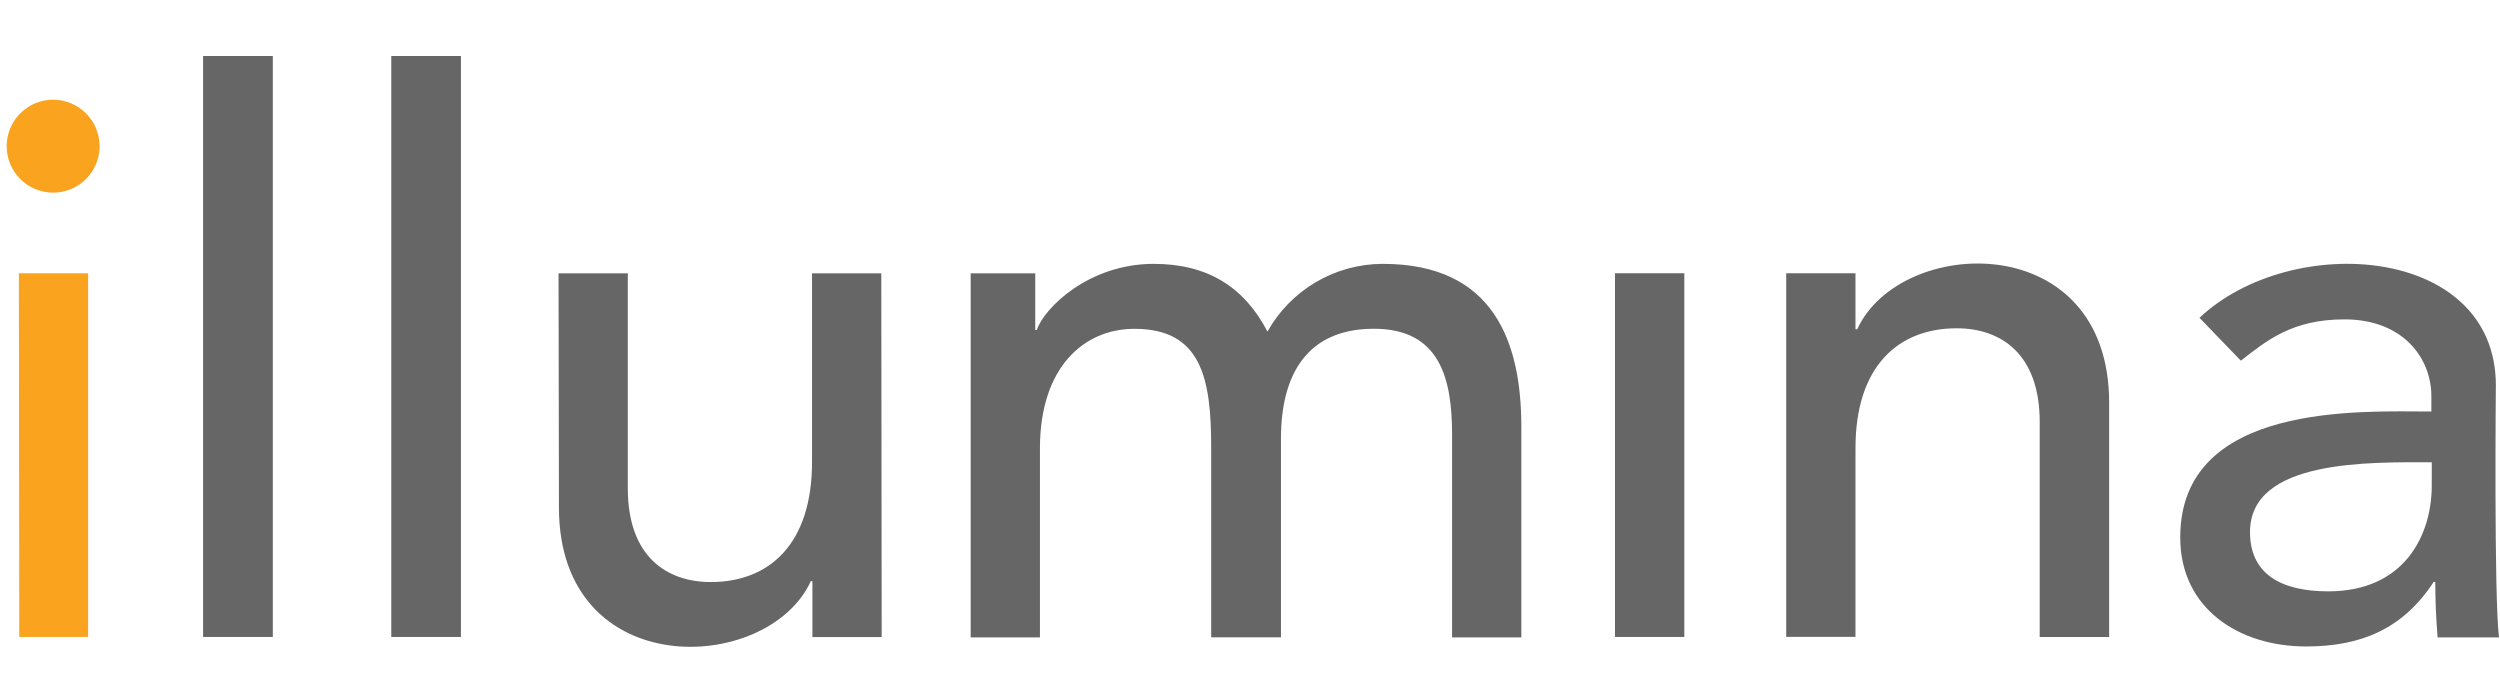 <svg width="201" height="56" viewBox="0 0 201 56" fill="none" xmlns="http://www.w3.org/2000/svg">
<g clip-path="url(#clip0_8266_15215)">
<path d="M1.518 21.969L1.549 51.212H7.087V21.969H1.518Z" fill="#F9A31E"/>
<path d="M16.328 4.502V51.212H21.934V4.502H16.328Z" fill="#666666"/>
<path d="M31.458 51.212H37.058V4.502H31.458V51.212Z" fill="#666666"/>
<path d="M70.892 51.218H65.318V46.723H65.192C61.745 54.257 44.939 54.922 44.939 40.803L44.907 21.975H50.476V39.263C50.476 44.769 53.62 46.797 57.156 46.797C61.776 46.797 65.323 43.821 65.287 37.047V21.975H70.856L70.887 51.218" fill="#666666"/>
<path d="M78.042 21.974H83.234V26.531H83.359C83.93 24.792 87.504 21.214 92.758 21.214C97.096 21.214 100.035 23.079 101.905 26.657C102.828 25.008 104.174 23.635 105.804 22.678C107.433 21.721 109.288 21.216 111.178 21.214C120.2 21.214 122.285 27.637 122.316 34.191V51.248H116.747V34.945C116.747 30.482 115.799 26.432 110.46 26.432C105.122 26.432 102.99 30.073 102.99 35.259V51.243H97.379V35.93C97.379 30.361 96.556 26.437 91.207 26.437C87.189 26.437 83.611 29.476 83.611 36.056V51.248H78.042V21.974Z" fill="#666666"/>
<path d="M129.845 51.212H135.419V21.969H129.845V51.212Z" fill="#666666"/>
<path d="M143.612 21.973H149.181V26.468H149.323C152.77 18.934 169.576 18.269 169.576 32.388V51.216H163.992V33.928C163.992 28.422 160.848 26.394 157.312 26.394C152.691 26.394 149.145 29.37 149.181 36.144V51.206H143.612V21.973Z" fill="#666666"/>
<path d="M180.163 28.998C182.191 27.427 184.244 25.677 188.488 25.677C193.234 25.677 195.482 28.82 195.482 31.848V33.085C189.913 33.085 175.291 32.294 175.291 43.212C175.291 48.906 179.975 51.976 185.418 51.976C189.85 51.976 193.203 50.551 195.67 46.785H195.796C195.796 48.272 195.859 49.76 195.985 51.248H200.92C200.506 47.864 200.668 30.68 200.668 30.994C200.668 19.726 184.244 18.589 176.837 25.551L180.163 28.998ZM195.513 37.166V39.031C195.513 42.986 193.36 47.544 187.189 47.544C183.359 47.544 180.902 46.119 180.902 42.798C180.87 36.909 190.521 37.166 195.524 37.166H195.513Z" fill="#666666"/>
<path d="M4.272 8.017C3.534 8.017 2.811 8.236 2.197 8.646C1.583 9.057 1.104 9.64 0.821 10.322C0.539 11.005 0.465 11.756 0.609 12.481C0.753 13.205 1.109 13.871 1.631 14.393C2.154 14.916 2.819 15.271 3.544 15.415C4.268 15.56 5.019 15.486 5.702 15.203C6.384 14.92 6.968 14.441 7.378 13.827C7.789 13.213 8.008 12.491 8.008 11.752C8.006 10.762 7.612 9.812 6.912 9.112C6.212 8.412 5.263 8.018 4.272 8.017Z" fill="#F9A31E"/>
</g>
<defs>
<clipPath id="clip0_8266_15215">
<rect width="200.388" height="55.663" fill="white" transform="translate(0.537 0.327)"/>
</clipPath>
</defs>
</svg>
